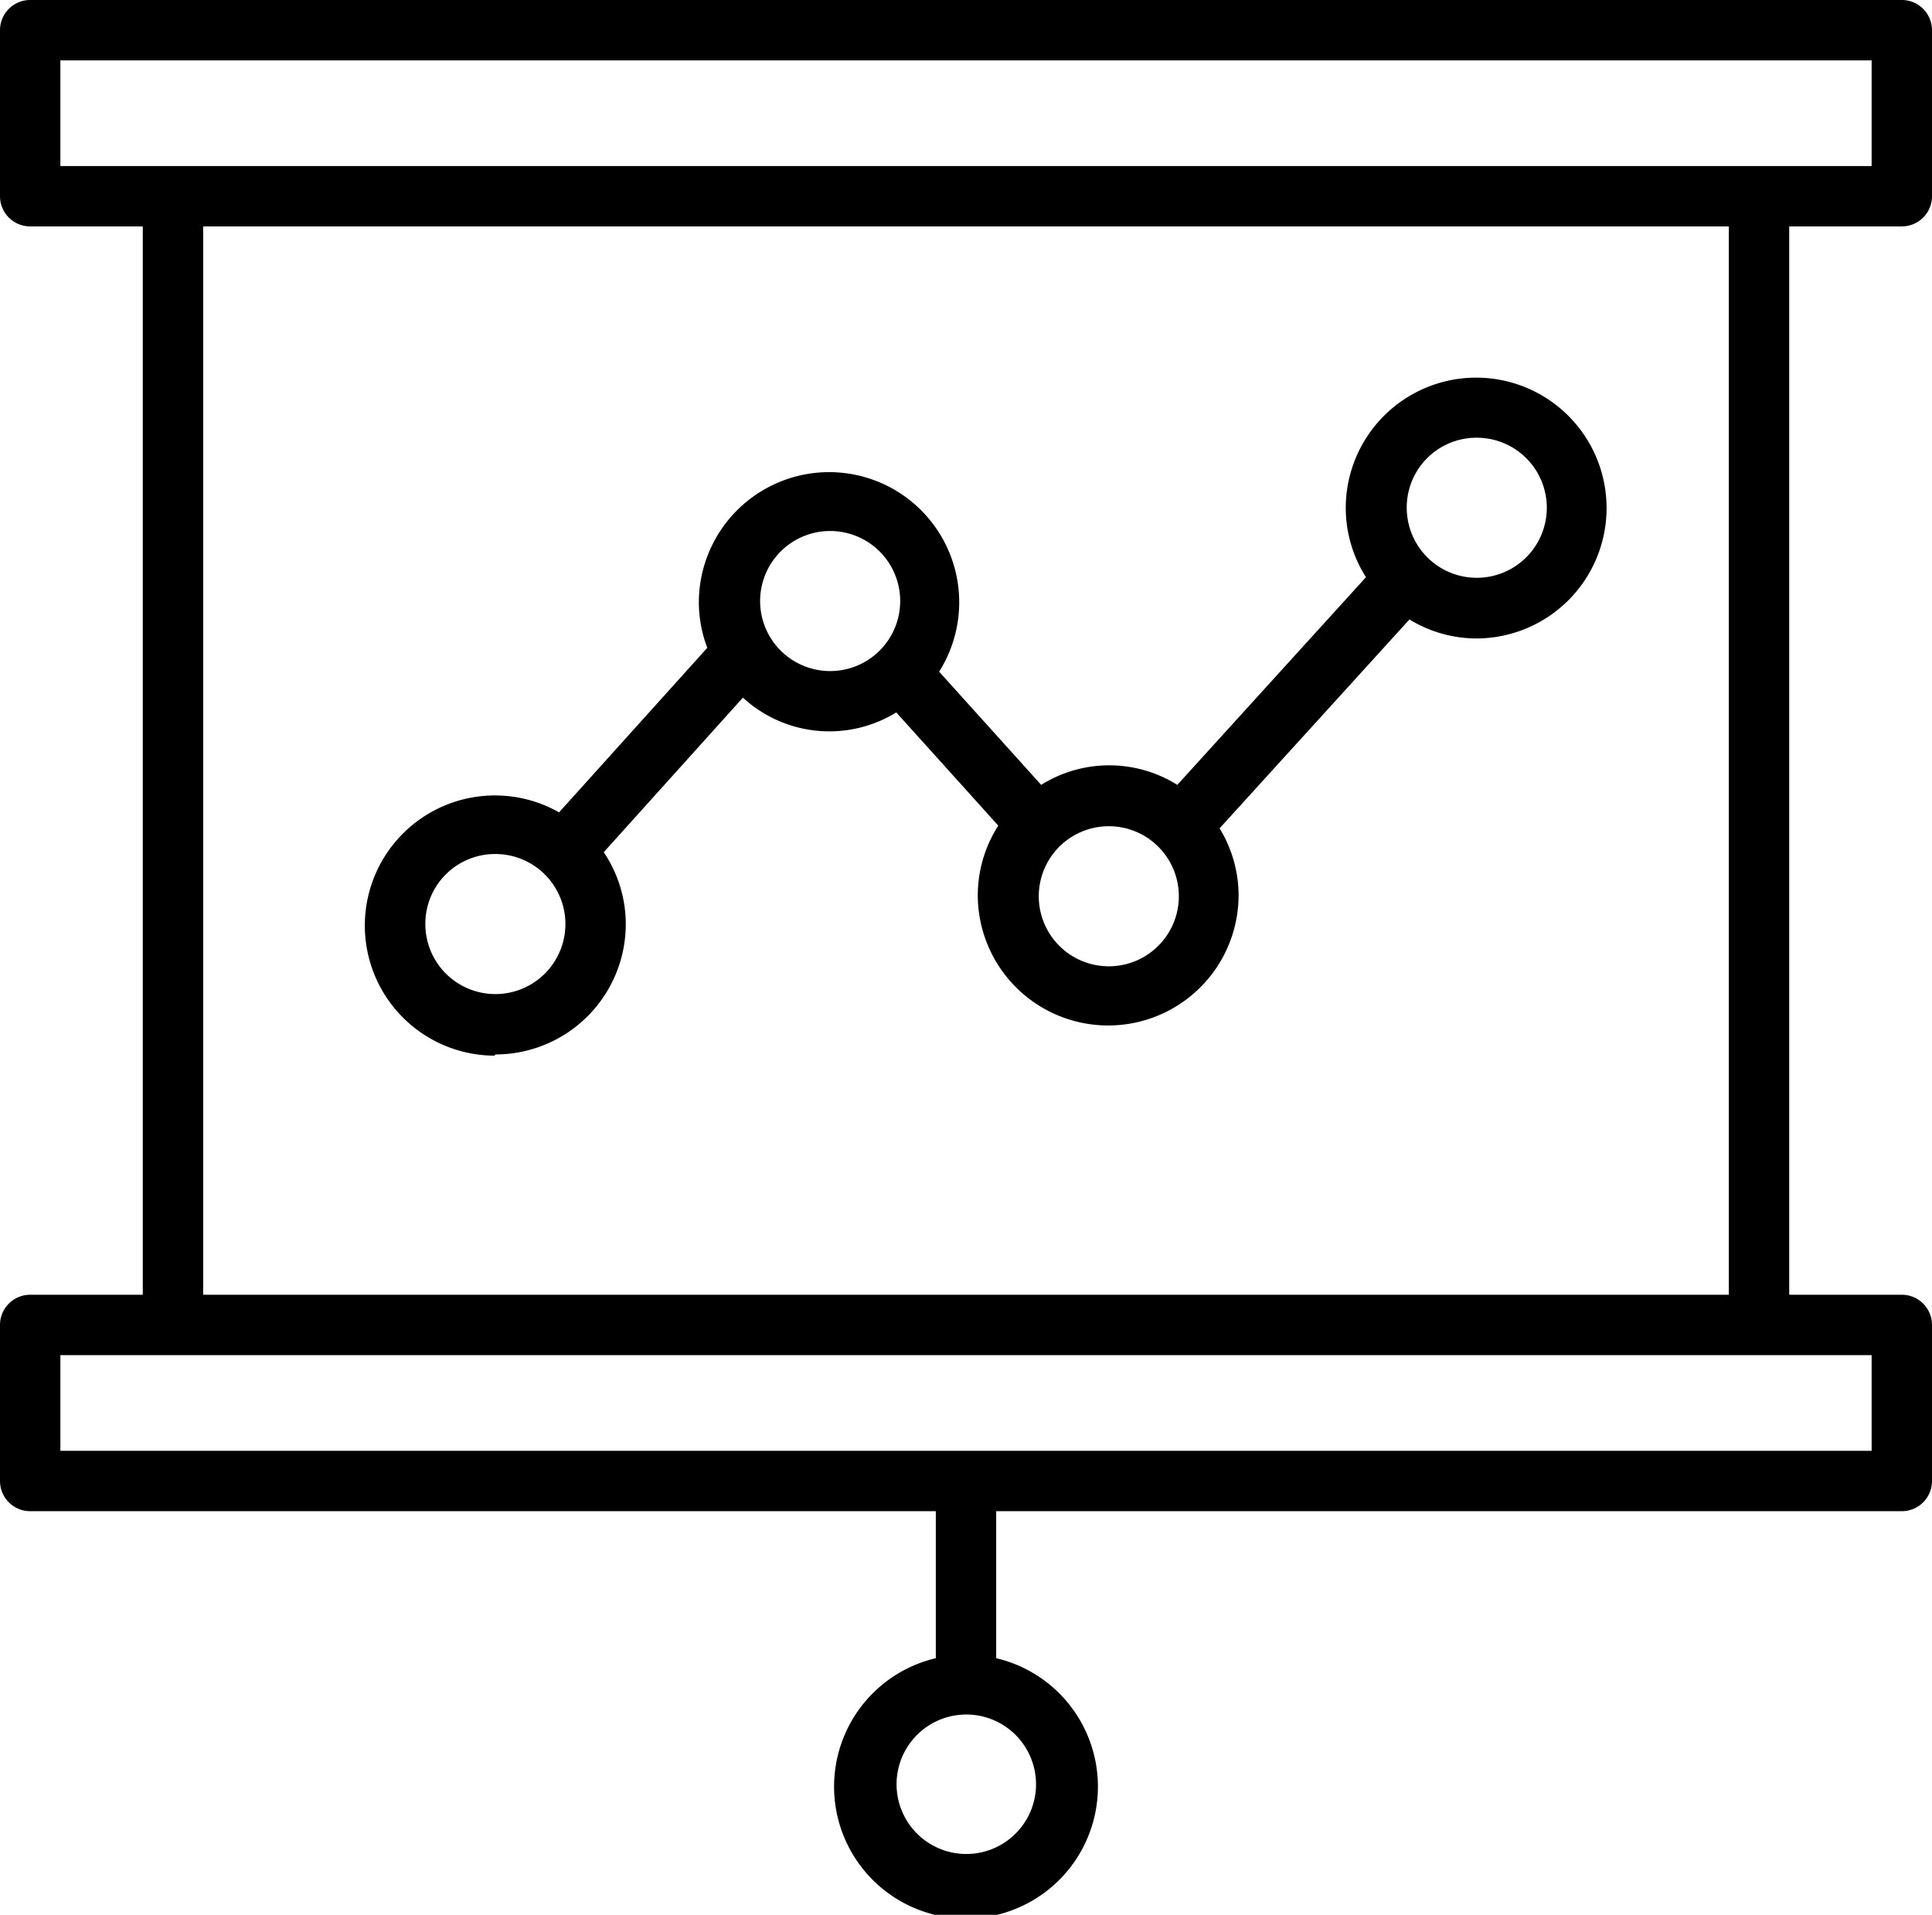 <?xml version="1.0" encoding="UTF-8"?>
<svg xmlns="http://www.w3.org/2000/svg" viewBox="0 0 64 63.43">
  <title>chart</title>
  <g id="Layer_2" data-name="Layer 2">
    <g id="chart">
      <path d="M63,7.5a1,1,0,0,0,1-1V1a1,1,0,0,0-1-1H1A1,1,0,0,0,0,1V6.5a1,1,0,0,0,1,1H4.73V42.89H1a1,1,0,0,0-1,1v5.17a1,1,0,0,0,1,1H31v4.87a4.37,4.37,0,1,0,2,0V50.06H63a1,1,0,0,0,1-1V43.89a1,1,0,0,0-1-1H59.27V7.5ZM34.32,59.11a2.31,2.31,0,1,1-.72-1.68A2.32,2.32,0,0,1,34.32,59.11ZM2,2H62V5.5H2ZM62,48.06H2V44.89H62Zm-4.73-5.17H6.73V7.5H57.27Z"></path>
      <path d="M16.41,34.93a4.32,4.32,0,0,0,4.32-4.32A4.28,4.28,0,0,0,20,28.23l4.61-5.12a4.23,4.23,0,0,0,5.08.49l3.38,3.75a4.28,4.28,0,0,0-.68,2.3,4.32,4.32,0,0,0,8.64,0,4.27,4.27,0,0,0-.63-2.21l6.29-6.92a4.27,4.27,0,0,0,2.21.63,4.32,4.32,0,1,0-4.32-4.32,4.28,4.28,0,0,0,.67,2.29L39,26a4.25,4.25,0,0,0-4.51,0l-3.38-3.75a4.31,4.31,0,0,0-3.64-6.61,4.32,4.32,0,0,0-4.32,4.32,4.27,4.27,0,0,0,.28,1.5l-4.91,5.45a4.31,4.31,0,1,0-2.14,8.06ZM48.92,14.5a2.32,2.32,0,1,1-2.32,2.32A2.31,2.31,0,0,1,48.92,14.5ZM38.32,28a2.32,2.32,0,1,1-1.6-.63A2.31,2.31,0,0,1,38.32,28ZM27.5,17.59a2.32,2.32,0,1,1-2.32,2.32A2.32,2.32,0,0,1,27.5,17.59ZM16.41,28.29a2.32,2.32,0,1,1-2.32,2.32A2.31,2.31,0,0,1,16.41,28.29Z"></path>
    </g>
  </g>
</svg>
